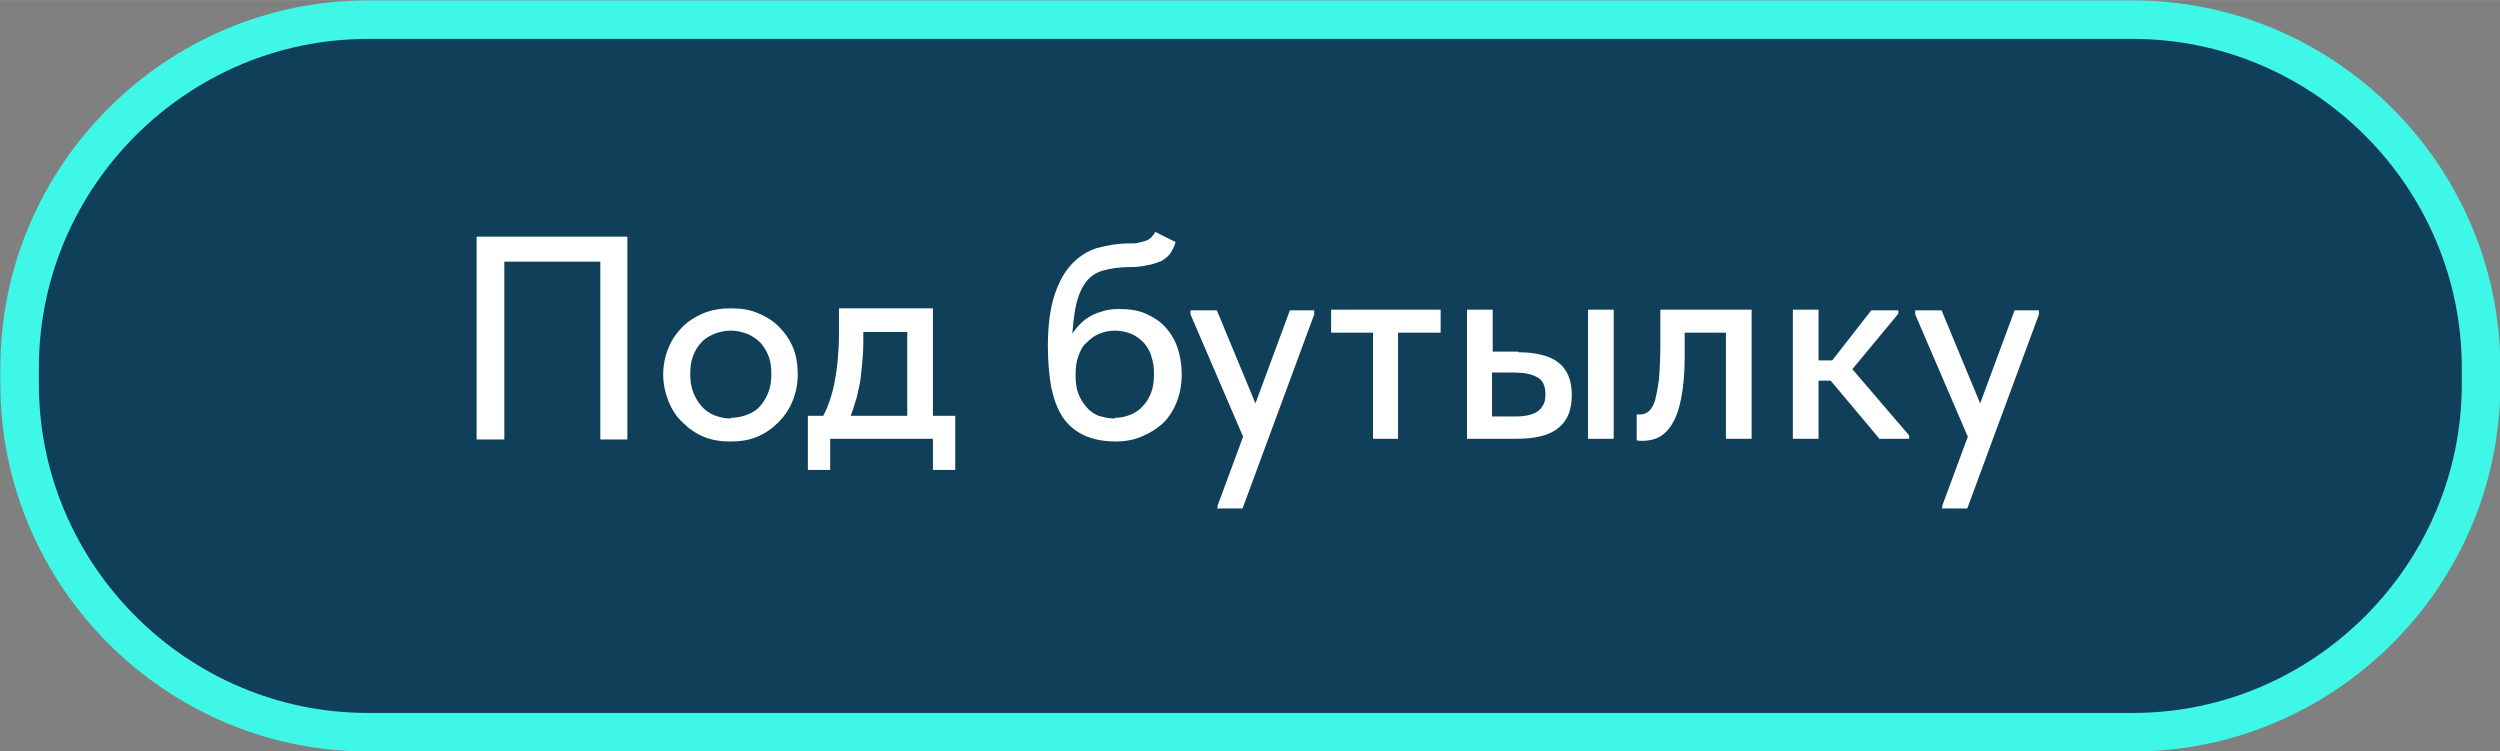 <?xml version="1.0" encoding="UTF-8"?> <svg xmlns="http://www.w3.org/2000/svg" xmlns:xlink="http://www.w3.org/1999/xlink" xmlns:xodm="http://www.corel.com/coreldraw/odm/2003" xml:space="preserve" width="25.849mm" height="7.767mm" version="1.1" style="shape-rendering:geometricPrecision; text-rendering:geometricPrecision; image-rendering:optimizeQuality; fill-rule:evenodd; clip-rule:evenodd" viewBox="0 0 36.98 11.11"><rect x="0" y="0" width="36.98" height="11.11" fill="#808080" stroke="none"/> <defs> <style type="text/css"> .str0 {stroke:#3FF7E7;stroke-width:0.57;stroke-miterlimit:22.926} .fil0 {fill:#103F59} .fil1 {fill:white;fill-rule:nonzero} </style> </defs> <g id="Слой_x0020_1">  <g id="_1459252343520"> <path class="fil0 str0" d="M5.44 0.29l26.11 0c2.83,0 5.15,2.32 5.15,5.15l0 0.24c0,2.83 -2.32,5.15 -5.15,5.15l-26.11 0c-2.83,0 -5.15,-2.32 -5.15,-5.15l0 -0.24c0,-2.83 2.32,-5.15 5.15,-5.15z"></path> <path class="fil1" d="M7.06 6.5l0.4 0 0 -2.78 -0.14 0.15 1.72 0 -0.16 -0.15 0 2.78 0.4 0 0 -3 -2.23 0 0 3zm3.75 0.03c0.14,0 0.27,-0.02 0.39,-0.07 0.12,-0.05 0.22,-0.12 0.31,-0.21 0.09,-0.09 0.16,-0.19 0.21,-0.31 0.05,-0.12 0.08,-0.25 0.08,-0.4 0,-0.15 -0.02,-0.28 -0.07,-0.4 -0.05,-0.12 -0.12,-0.22 -0.21,-0.31 -0.09,-0.09 -0.19,-0.15 -0.31,-0.2 -0.12,-0.05 -0.25,-0.07 -0.4,-0.07 -0.14,0 -0.27,0.02 -0.4,0.07 -0.12,0.05 -0.23,0.12 -0.31,0.2 -0.09,0.09 -0.16,0.19 -0.21,0.31 -0.05,0.12 -0.08,0.25 -0.08,0.4 0,0.14 0.03,0.27 0.08,0.4 0.05,0.12 0.12,0.23 0.21,0.31 0.09,0.09 0.19,0.16 0.31,0.21 0.12,0.05 0.25,0.07 0.4,0.07zm0 -0.34c-0.09,0 -0.17,-0.02 -0.25,-0.05 -0.07,-0.03 -0.14,-0.08 -0.19,-0.14 -0.05,-0.06 -0.09,-0.13 -0.12,-0.21 -0.03,-0.08 -0.04,-0.17 -0.04,-0.26 0,-0.1 0.01,-0.18 0.04,-0.26 0.03,-0.08 0.07,-0.15 0.12,-0.2 0.05,-0.06 0.12,-0.1 0.19,-0.13 0.07,-0.03 0.16,-0.05 0.25,-0.05 0.09,0 0.17,0.02 0.25,0.05 0.07,0.03 0.14,0.08 0.19,0.13 0.05,0.06 0.09,0.12 0.12,0.2 0.03,0.08 0.04,0.17 0.04,0.26 0,0.09 -0.01,0.18 -0.04,0.26 -0.03,0.08 -0.07,0.15 -0.12,0.21 -0.05,0.06 -0.11,0.1 -0.19,0.13 -0.07,0.03 -0.16,0.05 -0.25,0.05zm1.34 0.03l0.4 0.01c0.03,-0.08 0.07,-0.16 0.09,-0.25 0.03,-0.08 0.05,-0.17 0.07,-0.27 0.02,-0.09 0.03,-0.19 0.04,-0.3 0.01,-0.1 0.02,-0.21 0.02,-0.33l0 -0.34 -0.21 0.17 1.1 0 -0.24 -0.17 0 1.46 0.38 0 0 -1.64 -1.39 0 0 0.38c0,0.15 -0.01,0.28 -0.02,0.4 -0.01,0.12 -0.03,0.23 -0.05,0.34 -0.02,0.1 -0.05,0.2 -0.08,0.28 -0.03,0.09 -0.07,0.17 -0.11,0.24zm-0.2 0.73l0.33 0 0 -0.46 1.52 0 0 0.46 0.33 0 0 -0.8 -2.18 0 0 0.8zm4.55 -0.42c0.13,0 0.26,-0.02 0.38,-0.07 0.12,-0.05 0.22,-0.11 0.31,-0.19 0.09,-0.08 0.16,-0.19 0.21,-0.31 0.05,-0.12 0.08,-0.26 0.08,-0.42 0,-0.14 -0.02,-0.27 -0.06,-0.39 -0.04,-0.12 -0.1,-0.22 -0.18,-0.31 -0.08,-0.09 -0.18,-0.15 -0.29,-0.2 -0.11,-0.05 -0.24,-0.07 -0.39,-0.07 -0.1,0 -0.19,0.01 -0.27,0.04 -0.08,0.02 -0.16,0.06 -0.23,0.11 -0.07,0.05 -0.13,0.12 -0.19,0.2 -0.05,0.08 -0.1,0.18 -0.13,0.3l0.11 0.08c0,-0.29 0.02,-0.52 0.05,-0.7 0.03,-0.18 0.08,-0.31 0.15,-0.41 0.07,-0.1 0.16,-0.16 0.27,-0.19 0.11,-0.03 0.24,-0.05 0.39,-0.05 0.1,-0 0.19,-0.01 0.27,-0.03 0.08,-0.01 0.14,-0.04 0.2,-0.06 0.05,-0.03 0.1,-0.07 0.13,-0.11 0.03,-0.05 0.06,-0.1 0.08,-0.17l-0.3 -0.15c-0.02,0.03 -0.04,0.06 -0.06,0.08 -0.02,0.02 -0.05,0.04 -0.08,0.05 -0.03,0.01 -0.07,0.02 -0.11,0.03 -0.04,0.01 -0.09,0.01 -0.14,0.01 -0.17,0 -0.33,0.03 -0.48,0.07 -0.15,0.05 -0.27,0.13 -0.38,0.25 -0.11,0.12 -0.19,0.28 -0.25,0.47 -0.06,0.2 -0.09,0.44 -0.09,0.73 0,0.23 0.02,0.44 0.05,0.61 0.04,0.18 0.09,0.32 0.17,0.44 0.08,0.12 0.19,0.21 0.32,0.27 0.13,0.06 0.29,0.09 0.48,0.09zm-0.01 -0.34c-0.09,0 -0.16,-0.02 -0.24,-0.04 -0.07,-0.03 -0.13,-0.07 -0.18,-0.13 -0.05,-0.06 -0.09,-0.12 -0.12,-0.2 -0.03,-0.08 -0.04,-0.17 -0.04,-0.28 0,-0.1 0.01,-0.19 0.04,-0.27 0.03,-0.08 0.06,-0.15 0.12,-0.2 0.05,-0.05 0.11,-0.1 0.18,-0.13 0.07,-0.03 0.15,-0.05 0.24,-0.05 0.09,0 0.18,0.02 0.25,0.05 0.07,0.03 0.13,0.08 0.18,0.13 0.05,0.06 0.09,0.12 0.11,0.2 0.03,0.08 0.04,0.17 0.04,0.26 0,0.1 -0.01,0.19 -0.04,0.27 -0.03,0.08 -0.07,0.15 -0.12,0.2 -0.05,0.06 -0.11,0.1 -0.18,0.13 -0.07,0.03 -0.15,0.05 -0.24,0.05zm1.53 1.33l0.36 0 1.06 -2.87 0 -0.06 -0.36 0 -1.07 2.89 0 0.05zm0.41 -0.94l0.2 -0.47 -0.63 -1.52 -0.39 0 0 0.06 0.83 1.93zm1.87 -0.09l0.38 0 -0 -1.57 0.63 0 -0 -0.34 -1.62 -0 0 0.34 0.62 0 0 1.57zm2.16 -1.29l-0.38 0 0 -0.62 -0.38 0 0 1.91 0.72 0c0.29,0 0.5,-0.05 0.63,-0.16 0.14,-0.11 0.2,-0.27 0.2,-0.49 0,-0.22 -0.07,-0.38 -0.2,-0.48 -0.13,-0.1 -0.33,-0.15 -0.59,-0.15zm1.03 1.29l0.38 0 0 -1.91 -0.38 0 0 1.91zm-1.13 -0.33l-0.29 0 0 -0.65 0.32 0c0.15,0 0.26,0.02 0.35,0.07 0.08,0.04 0.12,0.13 0.12,0.25 0,0.07 -0.01,0.13 -0.04,0.17 -0.02,0.04 -0.06,0.08 -0.1,0.1 -0.04,0.02 -0.09,0.04 -0.16,0.05 -0.06,0.01 -0.13,0.01 -0.2,0.01zm1.94 0.36c0.09,0 0.18,-0.02 0.25,-0.06 0.07,-0.04 0.14,-0.11 0.19,-0.2 0.06,-0.1 0.1,-0.22 0.13,-0.38 0.03,-0.16 0.05,-0.36 0.05,-0.6l0 -0.36 0.61 0 0 1.57 0.38 0 0 -1.91 -1.35 0 0 0.51c0,0.21 -0.01,0.38 -0.02,0.52 -0.02,0.14 -0.04,0.24 -0.06,0.32 -0.03,0.08 -0.06,0.13 -0.1,0.16 -0.04,0.03 -0.08,0.04 -0.12,0.04 -0.01,0 -0.01,0 -0.02,0 -0.01,0 -0.02,-0 -0.03,-0l0 0.38c0.01,0 0.02,0.01 0.04,0.01 0.02,0 0.04,0 0.06,0zm3.51 -0.03l0.43 0 0 -0.05 -0.84 -0.98 0.68 -0.82 -0 -0.05 -0.4 -0 -0.71 0.91 0.84 1zm-1.17 -0.86l0.52 0 -0 -0.3 -0.51 -0 0 0.31zm-0.12 0.86l0.38 0 0 -1.35 0 -0.03 0 -0.53 -0.38 0 0 0.53 0 0.03 0 0.8 0 0.06 0 0.48zm2.22 1.03l0.36 0 1.06 -2.87 0 -0.06 -0.36 0 -1.07 2.89 0 0.05zm0.41 -0.94l0.2 -0.47 -0.63 -1.52 -0.39 0 0 0.06 0.83 1.93z"></path> </g> </g> </svg> 